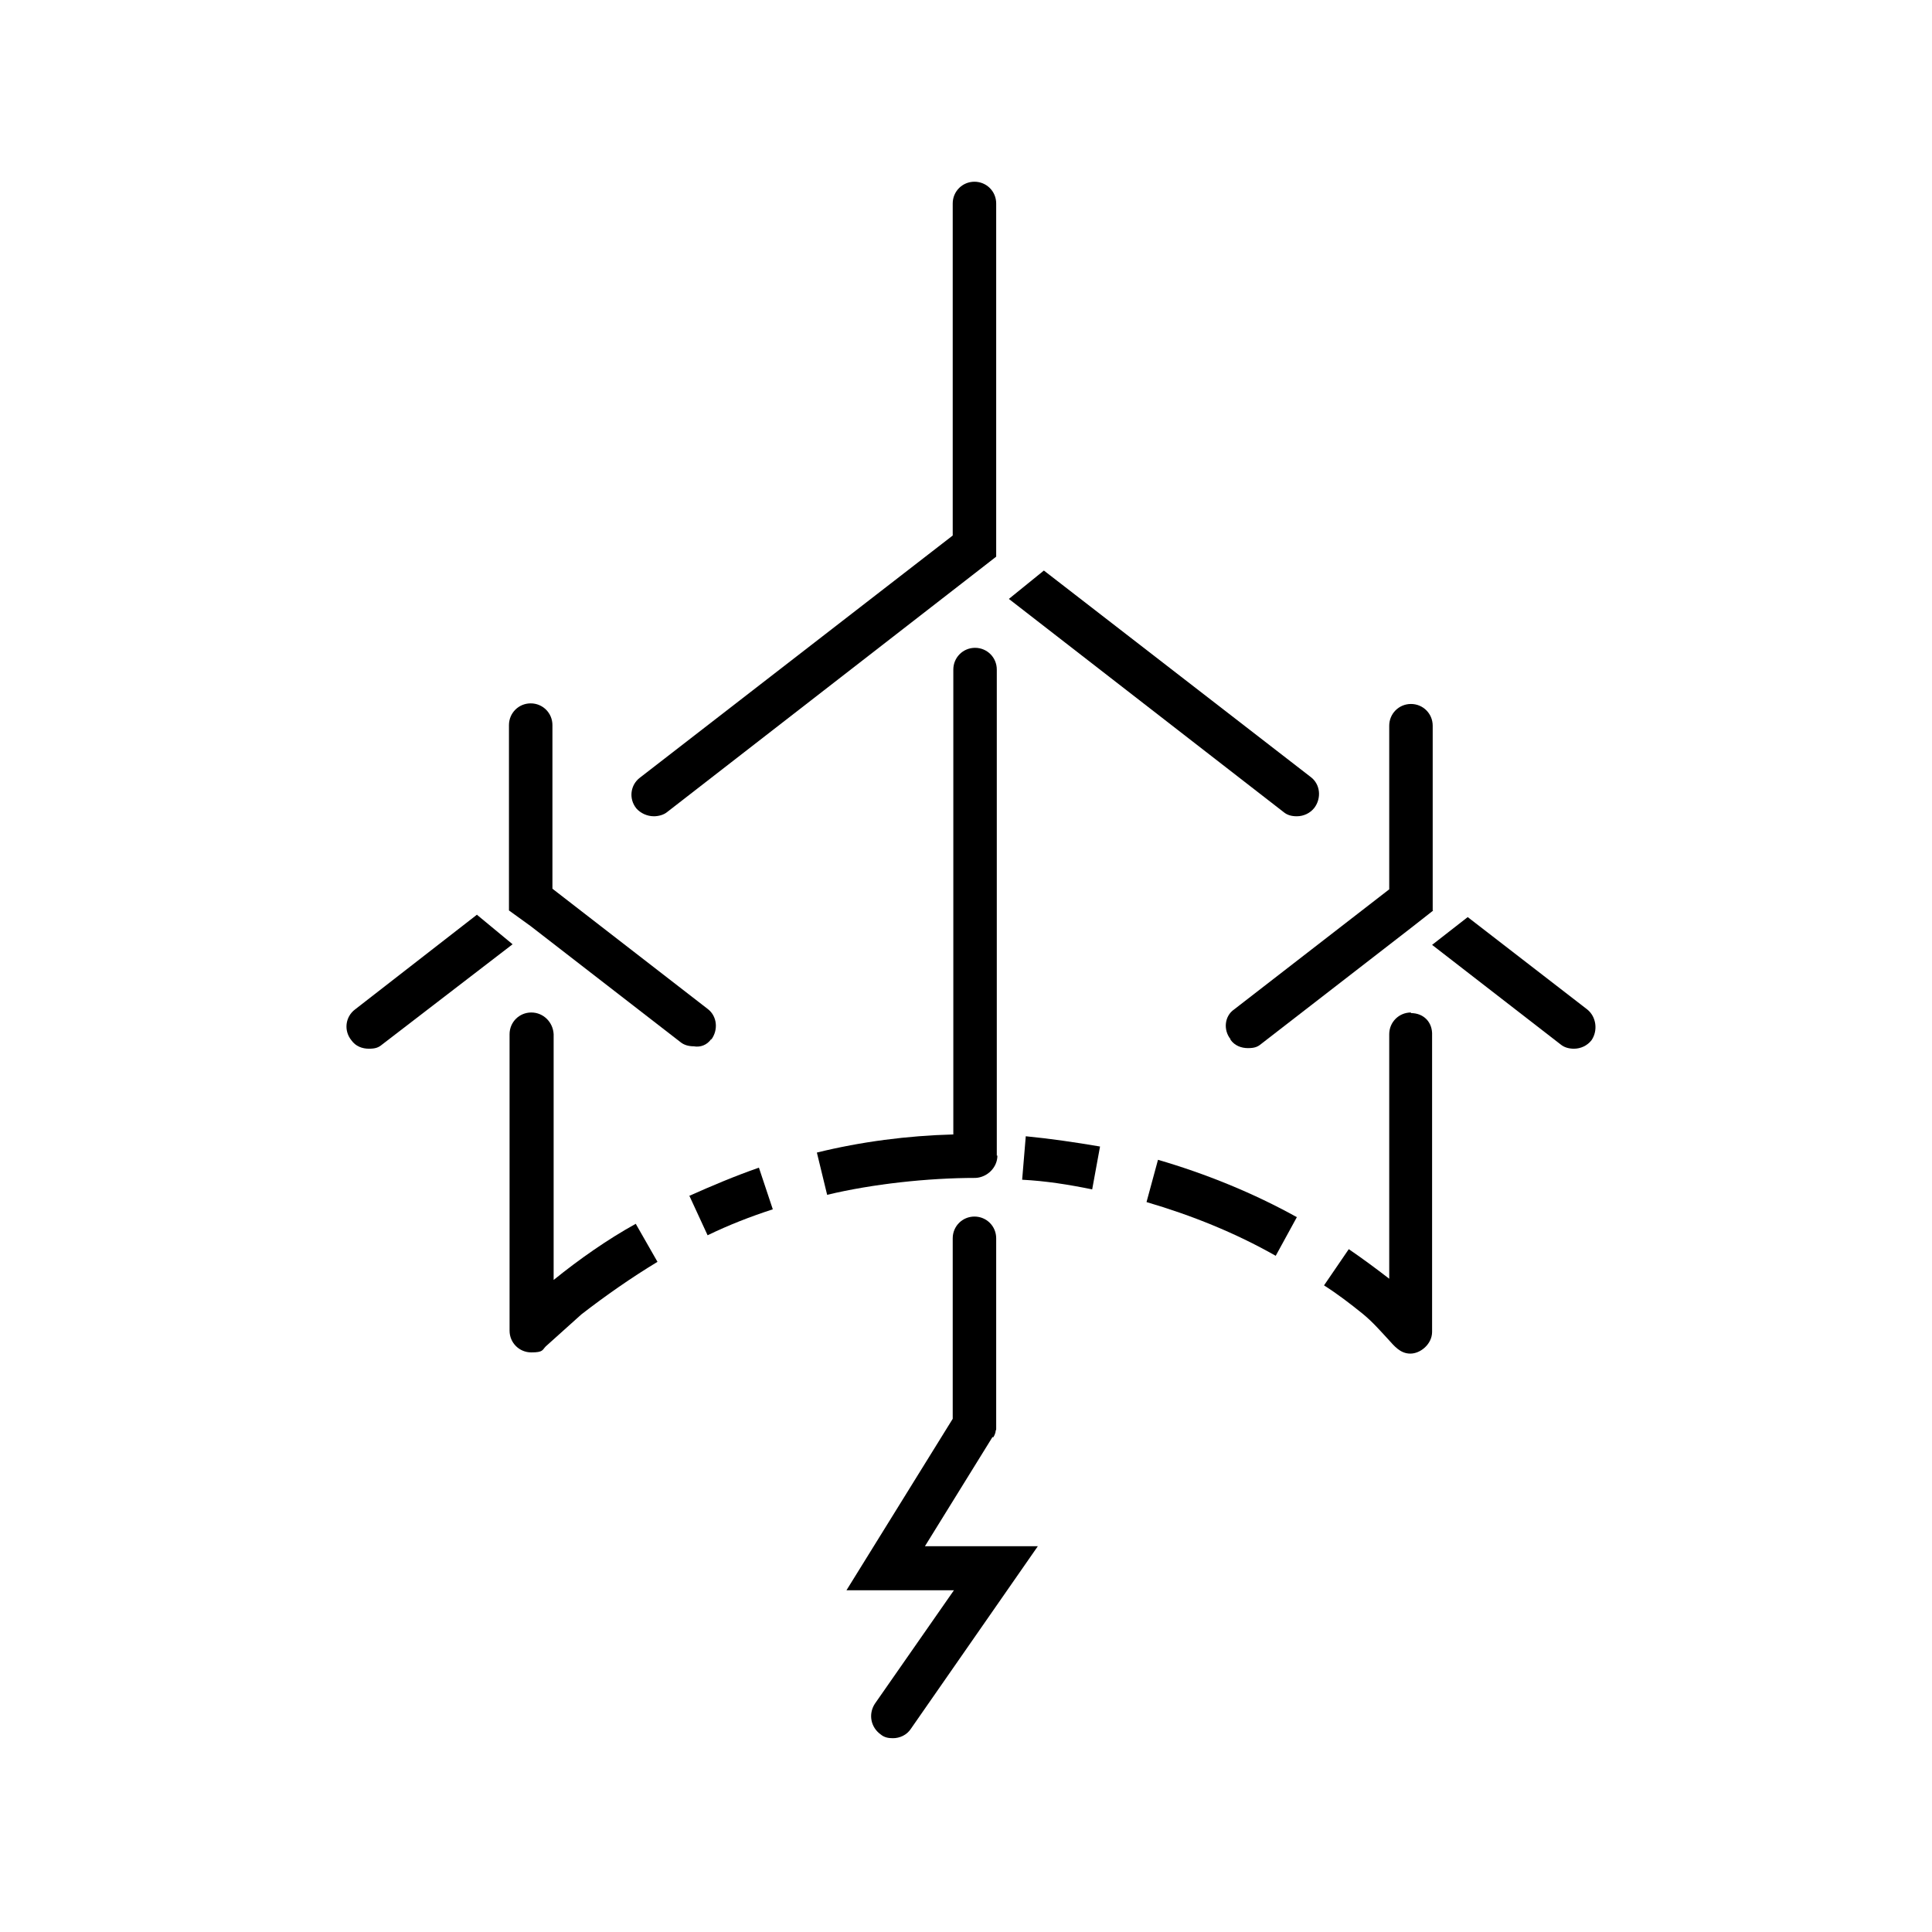 <?xml version="1.0" encoding="UTF-8"?>
<svg id="a" xmlns="http://www.w3.org/2000/svg" version="1.1" viewBox="0 0 320 320">
  <defs>
    <style>
      .cls-1 {
        fill: #000;
        stroke-width: 0px;
      }
    </style>
  </defs>
  <path class="cls-1" d="M108.3,135.2c.7,0,1.6-.2,2.2-.7l50.9-39.5h0l3.6-2.8h0v-58.5c0-2-1.6-3.6-3.6-3.6s-3.6,1.6-3.6,3.6v55l-51.8,40.1c-1.6,1.2-1.9,3.5-.6,5.1.7.8,1.8,1.3,2.9,1.3Z"/>
  <path class="cls-1" d="M165.1,191.4v-80.5c0-2-1.6-3.6-3.6-3.6s-3.6,1.6-3.6,3.6v77c-7.6.2-15.3,1.2-22.6,3l1.7,7c7.5-1.8,16.7-2.8,24.6-2.8,1.9-.1,3.6-1.7,3.6-3.7Z"/>
  <path class="cls-1" d="M117.8,172.2c1.2-1.6,1-3.9-.6-5.1l-25.7-19.9v-27.1c0-2-1.6-3.6-3.6-3.6s-3.6,1.6-3.6,3.6v30.7l3.6,2.6h0l24.8,19.2c.6.5,1.4.7,2.2.7,1.1.2,2.2-.2,2.9-1.2Z"/>
  <path class="cls-1" d="M203.8,172.2c.7,1,1.8,1.4,2.9,1.4s1.6-.2,2.2-.7l24.8-19.2h0l3.7-2.9h-.1v-30.6c0-2-1.6-3.6-3.6-3.6s-3.6,1.6-3.6,3.6v27.1l-25.7,19.9c-1.6,1.1-1.8,3.4-.6,4.9Z"/>
  <path class="cls-1" d="M164.5,238.1c0-.1.1-.1.1-.2.1-.1.1-.2.2-.4,0-.1.1-.2.1-.4s.1-.2.1-.4v-31.6c0-2-1.6-3.6-3.6-3.6s-3.6,1.6-3.6,3.6v29.9l-17.6,28.4h17.8l-13.1,18.8c-1.1,1.7-.7,3.9,1,5.1.6.5,1.3.6,2,.6,1.1,0,2.3-.5,3-1.6l21-30.2h-18.7l11.2-18.1Z"/>
  <path class="cls-1" d="M233.7,167.7c-2,0-3.6,1.6-3.6,3.6v40.5c-2.2-1.7-4.5-3.4-6.7-4.9l-4.1,6c2.2,1.4,4.3,3,6.4,4.7,1.6,1.3,2.9,2.8,4.2,4.2,1,1.1,2,2.4,3.7,2.4s3.6-1.6,3.6-3.6v-49.1c.1-2.2-1.4-3.7-3.5-3.7Z"/>
  <path class="cls-1" d="M114.2,198.1l3,6.5c3.5-1.7,7.1-3.1,10.8-4.3l-2.3-6.9c-4,1.4-7.8,3-11.6,4.7Z"/>
  <path class="cls-1" d="M91.7,212.1h0v-40.8c-.1-2-1.7-3.6-3.7-3.6s-3.6,1.6-3.6,3.6v49.1c0,2,1.6,3.6,3.6,3.6s1.8-.4,2.4-1h0l5.9-5.3c4-3.1,8.3-6.1,12.6-8.7l-3.6-6.3c-4.7,2.6-9.4,5.9-13.6,9.3Z"/>
  <path class="cls-1" d="M169.3,195.4c3.9.2,7.7.8,11.6,1.6l1.3-7.1c-4.1-.7-8.2-1.3-12.3-1.7l-.6,7.2Z"/>
  <path class="cls-1" d="M189.9,199.1c7.5,2.2,14.7,5.1,21.4,8.9l3.5-6.4c-7.2-4-15.1-7.2-23-9.5l-1.9,7Z"/>
  <path class="cls-1" d="M214.8,135.2c1.1,0,2.2-.5,2.9-1.4,1.2-1.6,1-3.9-.6-5.1l-44.2-34.2-5.8,4.7,45.5,35.3c.6.5,1.3.7,2.2.7Z"/>
  <path class="cls-1" d="M79,151.5l-20.2,15.7c-1.6,1.2-1.9,3.5-.6,5.1.7,1,1.8,1.4,2.9,1.4s1.6-.2,2.2-.7l21.6-16.6-5.8-4.8Z"/>
  <path class="cls-1" d="M262.9,167.2l-19.8-15.3-5.9,4.6,21.3,16.5c.6.5,1.4.7,2.2.7,1.1,0,2.2-.5,2.9-1.4,1.1-1.6.8-3.9-.7-5.1Z"/>
</svg>